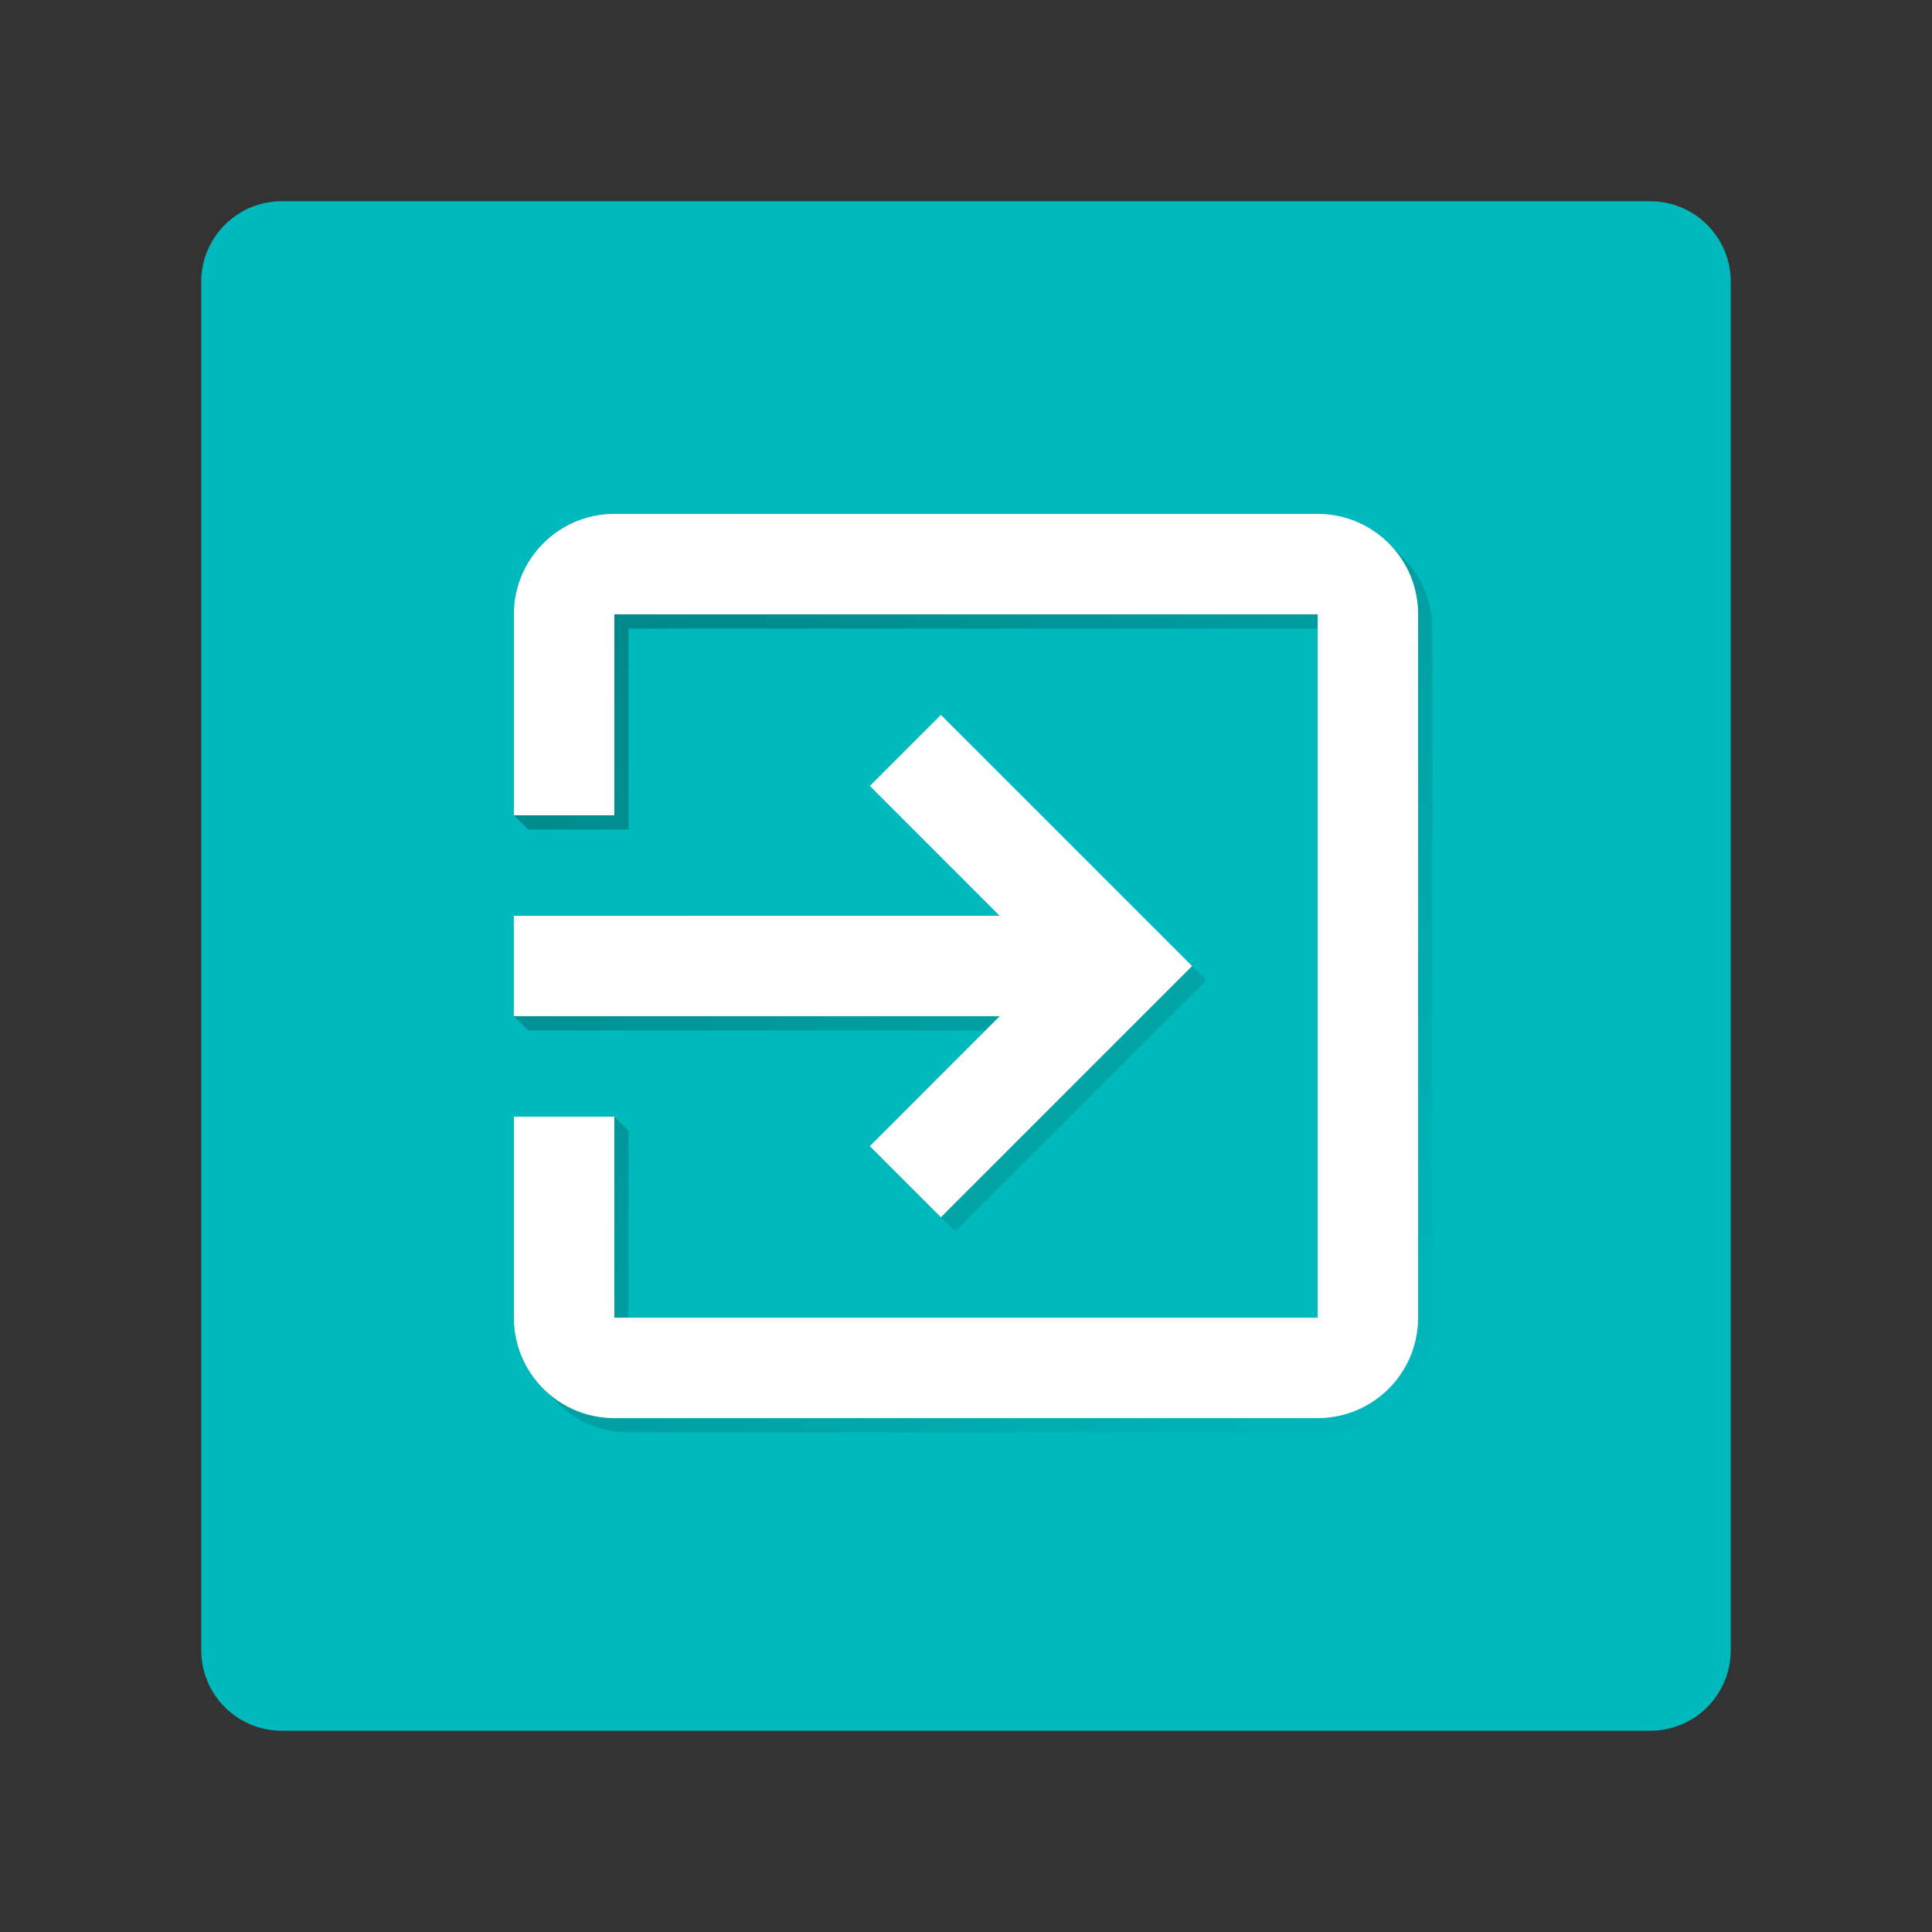 <svg version="1.1" xmlns="http://www.w3.org/2000/svg" xmlns:xlink="http://www.w3.org/1999/xlink" width="48" height="48"><rect width="100%" height="100%" fill="#333333" stroke="none"/><defs><linearGradient x1="12.767" y1="12.767" x2="35.587" y2="35.587" gradientUnits="userSpaceOnUse" id="color-1"><stop offset="0" stop-color="#000000" stop-opacity="0.3"></stop><stop offset="1" stop-color="#000000" stop-opacity="0"></stop></linearGradient><filter id="dropshadow-base"><feColorMatrix type="matrix" values="0 0 0 0 0  0 0 0 0 0  0 0 0 0 0  0 0 0 .8 0"></feColorMatrix> <feOffset dx="0" dy="1"></feOffset> <feGaussianBlur stdDeviation="1"></feGaussianBlur> <feComposite in="SourceGraphic"></feComposite></filter><filter id="dropshadow-banner" x="-10%" y="-10%" width="120%" height="130%"><feColorMatrix type="matrix" values="0 0 0 0 0  0 0 0 0 0  0 0 0 0 0  0 0 0 .4 0"></feColorMatrix> <feOffset dx="0" dy="1"></feOffset> <feGaussianBlur stdDeviation="0.5"></feGaussianBlur> <feComposite in="SourceGraphic"></feComposite></filter></defs><g fill="none" fill-rule="nonzero" stroke="none" stroke-width="none" stroke-linecap="butt" stroke-linejoin="miter" stroke-miterlimit="10" stroke-dasharray="" stroke-dashoffset="0" font-family="none" font-weight="none" font-size="none" text-anchor="none" style="mix-blend-mode: normal"><path d="M7,43c-1.105,0 -2,-0.895 -2,-2v-34c0,-1.105 0.895,-2 2,-2h34c1.105,0 2,0.895 2,2v34c0,1.105 -0.895,2 -2,2z" id="base 1 5" fill="#00b9bd" stroke-width="1"></path><path d="M23.376,30.241l6.241,-6.241l0.354,0.354l-6.241,6.241zM23.729,18.113l-1.766,1.766l-0.354,-0.354l1.766,-1.766zM25.19,23.105h-12.069l-0.354,-0.354h12.069zM12.767,25.248h12.069l0.354,0.354l-3.226,3.226l-0.354,-0.354l2.873,-2.873l-11.362,0zM13.12,15.617v4.639l2.143,0v-4.993h17.474l0.354,0.354v17.474h-17.474l-0.354,-0.354v-4.639h-2.143v4.993c0,0.6 0.211,1.149 0.563,1.58c0.43,0.352 0.98,0.563 1.58,0.563h17.474c1.379,0 2.496,-1.117 2.496,-2.496v-17.474c0,-0.6 -0.211,-1.149 -0.563,-1.58c-0.43,-0.352 -0.98,-0.563 -1.58,-0.563h-17.474c-1.379,0 -2.496,1.117 -2.496,2.496zM35.587,15.617v17.474c0,1.379 -1.117,2.496 -2.496,2.496h-17.474c-0.69,0 -1.314,-0.279 -1.765,-0.731l-0.354,-0.354c-0.452,-0.452 -0.731,-1.076 -0.731,-1.765v-4.993h2.496l0.354,0.354v4.639h17.12v-17.12h-17.12v4.993h-2.496l-0.354,-0.354v-4.993c0,-1.379 1.117,-2.496 2.496,-2.496h17.474c0.69,0 1.314,0.279 1.765,0.731l0.354,0.354c0,0 0,0 0,0c0.452,0.452 0.731,1.076 0.731,1.765z" fill="url(#color-1)" stroke-width="1"></path><path d="M21.61,28.475l1.766,1.766l6.241,-6.241l-6.241,-6.241l-1.766,1.766l3.226,3.226h-12.07v2.496h12.07zM32.737,12.767h-17.474c-1.379,0 -2.496,1.117 -2.496,2.496v4.993h2.496v-4.993h17.474v17.474h-17.474v-4.993h-2.496v4.993c0,1.379 1.117,2.496 2.496,2.496h17.474c1.379,0 2.496,-1.117 2.496,-2.496v-17.474c0,-1.379 -1.117,-2.496 -2.496,-2.496z" fill="none" stroke-width="0"></path><path d="M24.836,25.248h-12.07v-2.496h12.07l-3.226,-3.226l1.766,-1.766l6.241,6.241l-6.241,6.241l-1.766,-1.766zM35.233,15.263v17.474c0,1.379 -1.117,2.496 -2.496,2.496h-17.474c-1.379,0 -2.496,-1.117 -2.496,-2.496v-4.993h2.496v4.993h17.474v-17.474h-17.474v4.993h-2.496v-4.993c0,-1.379 1.117,-2.496 2.496,-2.496h17.474c1.379,0 2.496,1.117 2.496,2.496z" fill="#ffffff" stroke-width="0"></path><path d="M2,24c0,-12.15 9.85,-22 22,-22c12.15,0 22,9.85 22,22c0,12.15 -9.85,22 -22,22c-12.15,0 -22,-9.85 -22,-22z" id="base 1 1 1" fill="none" stroke-width="1"></path><g fill="#000000" stroke-width="1" font-family="Roboto, sans-serif" font-weight="normal" font-size="14" text-anchor="start"></g><rect x="2" y="2" width="44" height="22" fill="none" stroke-width="1"></rect><path d="M2,24v-22h44v22z" fill="none" stroke-width="1"></path><path d="M2,24v-22h44v22z" fill="none" stroke-width="1"></path><path d="M2,24v-22h44v22z" fill="none" stroke-width="1"></path><path d="M2,24v-22h44v22z" fill="none" stroke-width="1"></path></g></svg>